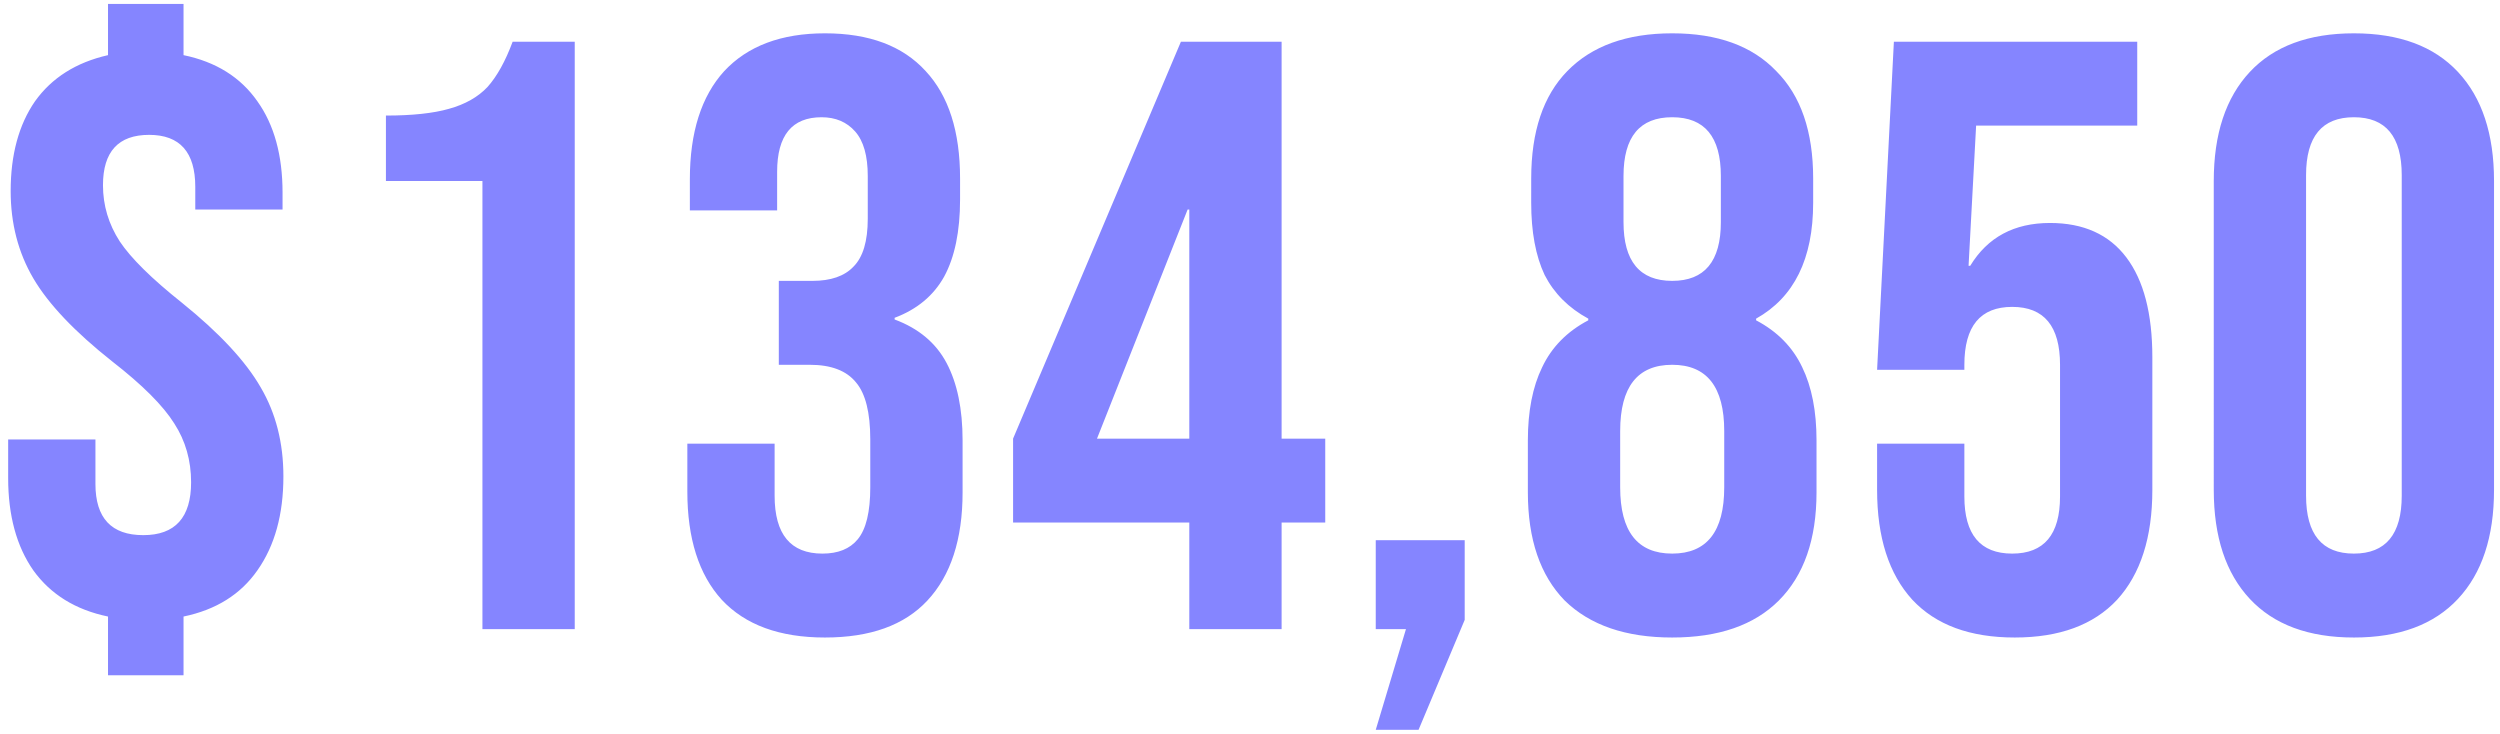 <svg xmlns="http://www.w3.org/2000/svg" width="143" height="42" fill="none" viewBox="0 0 143 42"><path fill="#8585FF" d="M6.179 35.266c-1.856-.384-3.28-1.264-4.272-2.64-.96-1.376-1.44-3.136-1.44-5.28v-2.208h4.992v2.544c0 1.952.912 2.928 2.736 2.928 1.824 0 2.736-1.008 2.736-3.024 0-1.248-.32-2.368-.96-3.36-.64-1.024-1.824-2.208-3.552-3.552-2.144-1.696-3.648-3.28-4.512-4.752C1.043 14.45.61 12.786.61 10.93c0-2.08.464-3.792 1.392-5.136.96-1.344 2.352-2.224 4.176-2.64V.226h4.32v2.928c1.856.384 3.264 1.264 4.224 2.64.96 1.344 1.44 3.088 1.44 5.232v.96H11.17V10.69c0-1.984-.88-2.976-2.64-2.976-1.76 0-2.64.96-2.64 2.88 0 1.152.32 2.224.96 3.216.64.96 1.824 2.128 3.552 3.504 2.144 1.728 3.648 3.344 4.512 4.848.864 1.472 1.296 3.168 1.296 5.088 0 2.176-.496 3.968-1.488 5.376-.96 1.376-2.368 2.256-4.224 2.64v3.36h-4.32v-3.36Zm21.416-24.912h-5.52V6.61c1.504 0 2.704-.128 3.6-.384.928-.256 1.664-.672 2.208-1.248.544-.608 1.024-1.472 1.44-2.592h3.552v33.6h-5.28V10.354Zm19.593 26.112c-2.592 0-4.56-.72-5.904-2.16-1.312-1.44-1.968-3.504-1.968-6.192v-2.736h4.992v2.976c0 2.208.912 3.312 2.736 3.312.896 0 1.568-.272 2.016-.816.48-.576.72-1.568.72-2.976v-2.736c0-1.536-.272-2.624-.816-3.264-.544-.672-1.424-1.008-2.64-1.008h-1.776v-4.8h1.92c1.056 0 1.84-.272 2.352-.816.544-.544.816-1.456.816-2.736v-2.448c0-1.152-.24-2-.72-2.544s-1.12-.816-1.92-.816c-1.696 0-2.544 1.04-2.544 3.12v2.208H39.46v-1.776c0-2.688.656-4.752 1.968-6.192 1.344-1.44 3.264-2.16 5.76-2.16 2.528 0 4.448.72 5.76 2.16 1.312 1.408 1.968 3.456 1.968 6.144v1.2c0 1.824-.304 3.296-.912 4.416-.608 1.088-1.552 1.872-2.832 2.352v.096c1.376.512 2.368 1.344 2.976 2.496.608 1.152.912 2.624.912 4.416v2.976c0 2.688-.672 4.752-2.016 6.192-1.312 1.408-3.264 2.112-5.856 2.112Zm20.84-6.576h-10.08v-4.8l9.6-22.704h5.76V25.09h2.496v4.8h-2.496v6.096h-5.28V29.89Zm0-4.8V11.986h-.096L62.748 25.09h5.28Zm12.393 10.896h-1.728v-5.088h5.088v4.56l-2.64 6.288h-2.448l1.728-5.76Zm15.228.48c-2.656 0-4.704-.704-6.144-2.112-1.407-1.44-2.111-3.504-2.111-6.192v-2.976c0-1.664.271-3.056.816-4.176.544-1.152 1.424-2.048 2.64-2.688v-.096c-1.12-.608-1.953-1.44-2.496-2.496-.513-1.088-.769-2.464-.769-4.128V10.21c0-2.688.689-4.736 2.065-6.144 1.407-1.44 3.407-2.16 6-2.16 2.591 0 4.575.72 5.951 2.16 1.408 1.408 2.112 3.456 2.112 6.144v1.392c0 3.2-1.088 5.408-3.264 6.624v.096c1.216.64 2.096 1.536 2.64 2.688.544 1.12.816 2.512.816 4.176v2.976c0 2.688-.72 4.752-2.16 6.192-1.408 1.408-3.44 2.112-6.096 2.112Zm0-20.4c1.856 0 2.784-1.12 2.784-3.36v-2.64c0-2.24-.928-3.36-2.784-3.36-1.856 0-2.784 1.12-2.784 3.36v2.64c0 2.24.928 3.36 2.785 3.36Zm0 15.6c1.984 0 2.977-1.264 2.977-3.792v-3.216c0-2.528-.993-3.792-2.977-3.792s-2.975 1.264-2.975 3.792v3.216c0 2.528.991 3.792 2.975 3.792Zm19.593 4.8c-2.56 0-4.512-.72-5.856-2.16-1.344-1.472-2.016-3.568-2.016-6.288v-2.64h4.992v3.024c0 2.176.912 3.264 2.736 3.264 1.824 0 2.736-1.088 2.736-3.264v-7.536c0-2.208-.912-3.312-2.736-3.312-1.824 0-2.736 1.104-2.736 3.312v.288h-4.992l.96-18.768h13.92v4.8h-9.216l-.432 8.016h.096c.992-1.632 2.512-2.448 4.56-2.448 1.92 0 3.376.656 4.368 1.968.992 1.312 1.488 3.216 1.488 5.712v7.584c0 2.72-.672 4.816-2.016 6.288-1.344 1.44-3.296 2.16-5.856 2.16Zm19.401 0c-2.592 0-4.576-.736-5.952-2.208-1.376-1.472-2.064-3.552-2.064-6.24V10.354c0-2.688.688-4.768 2.064-6.24 1.376-1.472 3.36-2.208 5.952-2.208s4.576.736 5.952 2.208c1.376 1.472 2.064 3.552 2.064 6.24v17.664c0 2.688-.688 4.768-2.064 6.24-1.376 1.472-3.36 2.208-5.952 2.208Zm0-4.8c1.824 0 2.736-1.104 2.736-3.312V10.018c0-2.208-.912-3.312-2.736-3.312-1.824 0-2.736 1.104-2.736 3.312v18.336c0 2.208.912 3.312 2.736 3.312Z"/></svg>